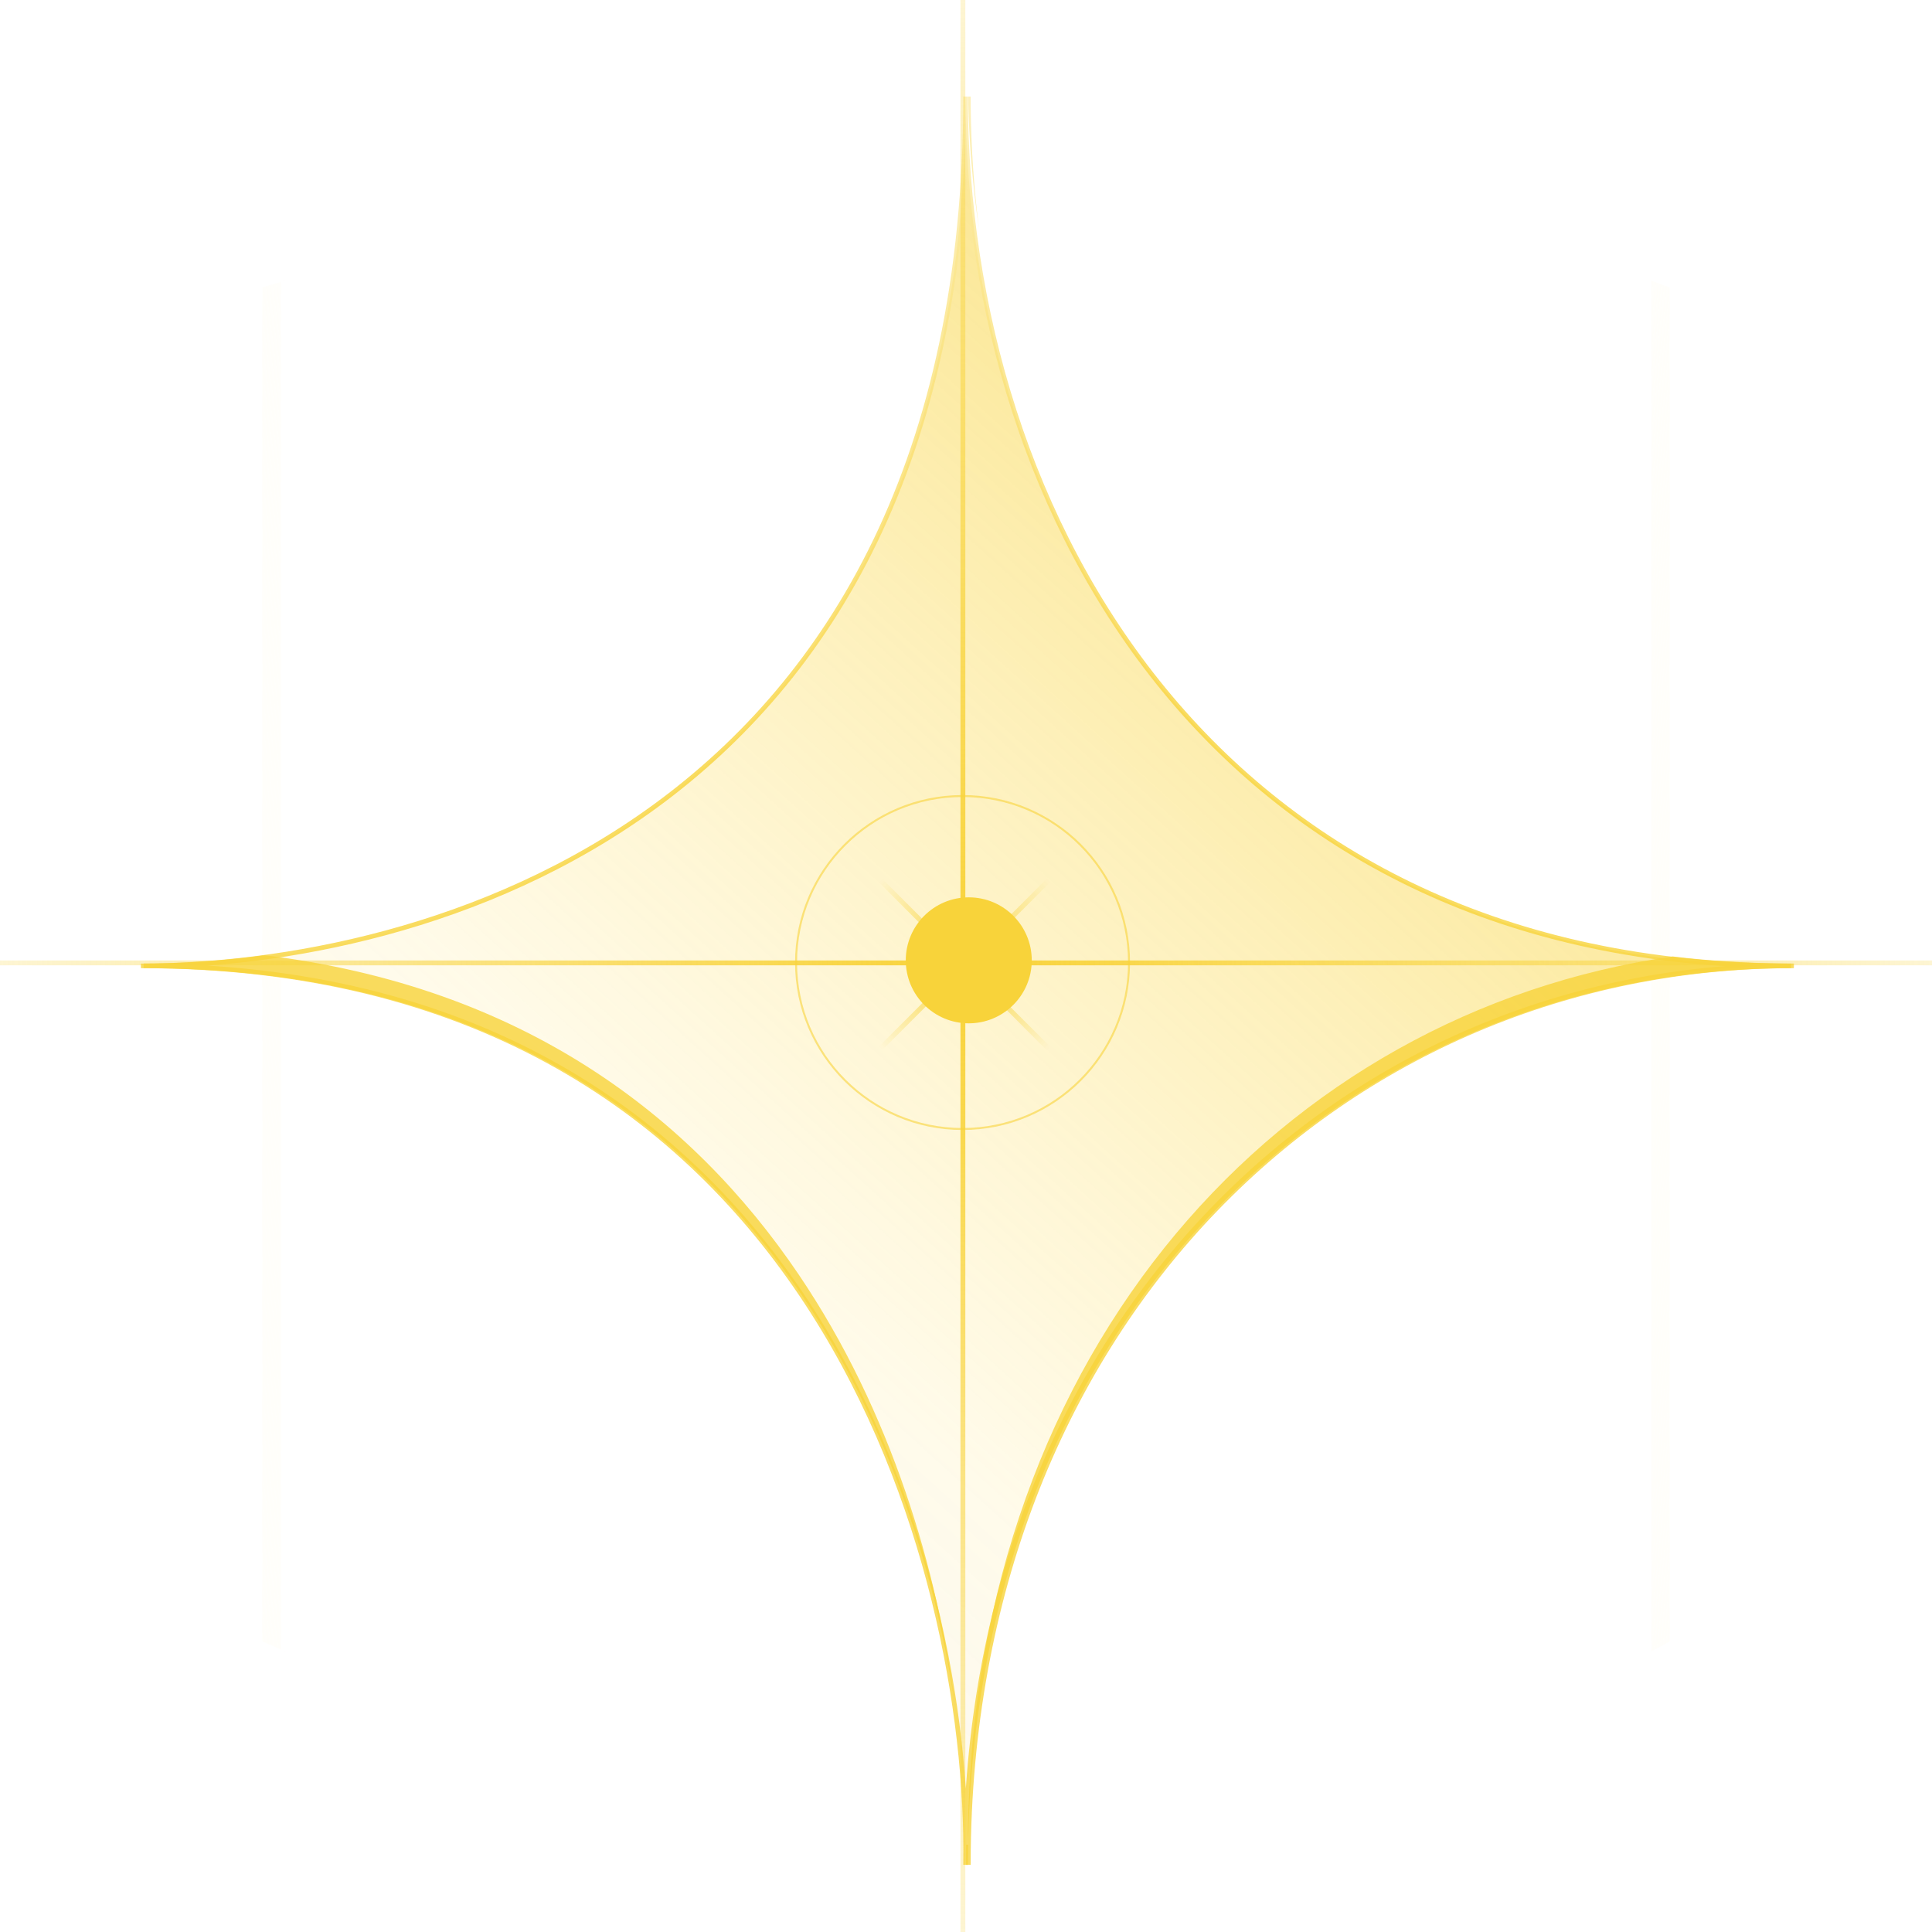<svg xmlns="http://www.w3.org/2000/svg" fill="none" viewBox="0 0 420 420" height="420" width="420">
<g clip-path="url(#clip0_9473_10504)">
<path fill-opacity="0.8" fill="url(#paint0_linear_9473_10504)" d="M62 359L62 61L57 62.505L57.006 356.815L62 359Z" data-figma-bg-blur-radius="9.88235"></path>
<path fill-opacity="0.8" fill="url(#paint1_linear_9473_10504)" d="M359 359L359 61L363 62.505L362.996 356.815L359 359Z" data-figma-bg-blur-radius="9.88235"></path>
<rect stroke="white" fill="url(#paint2_radial_9473_10504)" height="296.836" width="296.836" y="61.582" x="61.582"></rect>
<path stroke-opacity="0.8" stroke="url(#paint4_radial_9473_10504)" fill-opacity="0.5" fill="url(#paint3_linear_9473_10504)" d="M30.63 209.973C90.386 209.973 209.911 179.918 209.911 20.99C209.911 112.812 265.023 209.973 389.37 209.973C291.768 209.973 211.518 287.16 209.934 401.936C209.938 403.109 209.929 404.263 209.911 405.398C209.911 404.24 209.919 403.086 209.934 401.936C209.761 335.757 174.105 209.973 30.63 209.973Z"></path>
<path stroke-width="1.057" stroke="url(#paint5_linear_9473_10504)" d="M480.325 209.326L-60.325 209.326"></path>
<path stroke-width="1.057" stroke="url(#paint6_linear_9473_10504)" d="M209.326 480.325L209.326 -60.325"></path>
<g filter="url(#filter2_f_9473_10504)" opacity="0.6">
<path stroke-width="0.428" stroke="#F8D33A" d="M209.25 245.435C189.261 245.435 173.057 229.231 173.057 209.243C173.057 189.255 189.261 173.051 209.25 173.051C229.238 173.051 245.442 189.255 245.442 209.243C245.442 229.231 229.238 245.435 209.25 245.435Z"></path>
</g>
<path stroke-width="1.057" stroke="url(#paint7_linear_9473_10504)" d="M232.496 232.49L186.846 186.841"></path>
<path stroke-width="1.057" stroke="url(#paint8_linear_9473_10504)" d="M232.496 186.833L186.846 232.482"></path>
<g filter="url(#filter3_f_9473_10504)">
<circle fill="#F8D33A" transform="rotate(90 210.601 208.768)" r="13.695" cy="208.768" cx="210.601"></circle>
</g>
<path fill-opacity="0.8" fill="url(#paint9_radial_9473_10504)" d="M363.616 207.924C371.583 208.886 379.882 209.411 388.521 209.464L389.972 209.468V210.468C292.666 210.468 212.616 287.412 211.036 401.938C211.039 403.109 211.031 404.261 211.013 405.394H211.012C211.012 405.396 211.012 405.4 211.012 405.402L210.013 405.394C210.013 404.236 210.02 403.082 210.036 401.933L210.029 401.019L210.41 401.022C210.41 401.02 210.41 401.016 210.41 401.014H210.411C210.43 399.881 210.438 398.729 210.435 397.559C211.872 293.318 278.32 220.214 363.616 207.924ZM57.557 207.671C113.654 214.501 150.356 242.666 173.606 277.033C193.845 306.95 203.898 341.583 207.646 370.968C203.483 342.562 193.45 309.855 174.208 281.413C147.426 241.825 102.795 210.468 31.231 210.468V209.468C39.105 209.468 48.017 208.944 57.557 207.671ZM211.022 23.134C211.106 32.021 211.709 40.949 212.84 49.826C211.428 40.251 210.637 30.599 210.453 20.985H211.013L211.022 23.134Z"></path>
</g>
<defs>
<clipPath transform="translate(-47.118 -51.118)" id="bgblur_1_9473_10504_clip_path"><path d="M62 359L62 61L57 62.505L57.006 356.815L62 359Z"></path>
</clipPath><clipPath transform="translate(-349.118 -51.118)" id="bgblur_2_9473_10504_clip_path"><path d="M359 359L359 61L363 62.505L362.996 356.815L359 359Z"></path>
</clipPath><filter color-interpolation-filters="sRGB" filterUnits="userSpaceOnUse" height="75.31" width="75.31" y="171.588" x="171.595" id="filter2_f_9473_10504">
<feFlood result="BackgroundImageFix" flood-opacity="0"></feFlood>
<feBlend result="shape" in2="BackgroundImageFix" in="SourceGraphic" mode="normal"></feBlend>
<feGaussianBlur result="effect1_foregroundBlur_9473_10504" stdDeviation="0.624"></feGaussianBlur>
</filter>
<filter color-interpolation-filters="sRGB" filterUnits="userSpaceOnUse" height="38.218" width="38.218" y="189.658" x="191.492" id="filter3_f_9473_10504">
<feFlood result="BackgroundImageFix" flood-opacity="0"></feFlood>
<feBlend result="shape" in2="BackgroundImageFix" in="SourceGraphic" mode="normal"></feBlend>
<feGaussianBlur result="effect1_foregroundBlur_9473_10504" stdDeviation="2.707"></feGaussianBlur>
</filter>
<linearGradient gradientUnits="userSpaceOnUse" y2="422.473" x2="163.788" y1="446.025" x1="-15.621" id="paint0_linear_9473_10504">
<stop stop-opacity="0" stop-color="#FFFAE7" offset="0.133"></stop>
<stop stop-color="white" offset="0.992"></stop>
</linearGradient>
<linearGradient gradientUnits="userSpaceOnUse" y2="430.859" x2="276.688" y1="446.025" x1="421.097" id="paint1_linear_9473_10504">
<stop stop-opacity="0" stop-color="#FFFAE7" offset="0.133"></stop>
<stop stop-color="white" offset="0.992"></stop>
</linearGradient>
<radialGradient gradientUnits="userSpaceOnUse" gradientTransform="matrix(-411.591 1.99 -8.704 -675.283 521.257 -7.466)" r="1" cy="0" cx="0" id="paint2_radial_9473_10504">
<stop stop-opacity="0.4" stop-color="white" offset="0.325"></stop>
<stop stop-opacity="0" stop-color="white" offset="0.983"></stop>
</radialGradient>
<linearGradient gradientUnits="userSpaceOnUse" y2="378.806" x2="71.692" y1="80.977" x1="341.2" id="paint3_linear_9473_10504">
<stop stop-color="#F4C400" offset="0.026"></stop>
<stop stop-opacity="0.21" stop-color="#FFD83A" offset="0.662"></stop>
<stop stop-opacity="0.1" stop-color="#CA9A19" offset="0.893"></stop>
</linearGradient>
<radialGradient gradientUnits="userSpaceOnUse" gradientTransform="matrix(-231.251 -195.24 396.437 -139.136 142.421 -71.213)" r="1" cy="0" cx="0" id="paint4_radial_9473_10504">
<stop stop-color="white"></stop>
<stop stop-color="#F8D33A" offset="1"></stop>
</radialGradient>
<linearGradient gradientUnits="userSpaceOnUse" y2="209.826" x2="-60.325" y1="209.826" x1="480.325" id="paint5_linear_9473_10504">
<stop stop-opacity="0" stop-color="#F8D33A"></stop>
<stop stop-color="#F8D33A" offset="0.5"></stop>
<stop stop-opacity="0" stop-color="#F8D33A" offset="1"></stop>
</linearGradient>
<linearGradient gradientUnits="userSpaceOnUse" y2="-60.325" x2="208.826" y1="480.325" x1="208.826" id="paint6_linear_9473_10504">
<stop stop-opacity="0" stop-color="#F8D33A"></stop>
<stop stop-color="#F8D33A" offset="0.5"></stop>
<stop stop-opacity="0" stop-color="#F8D33A" offset="1"></stop>
</linearGradient>
<linearGradient gradientUnits="userSpaceOnUse" y2="187.195" x2="186.493" y1="232.844" x1="232.142" id="paint7_linear_9473_10504">
<stop stop-opacity="0" stop-color="#F8D33A" offset="0.1"></stop>
<stop stop-color="#F8D33A" offset="0.5"></stop>
<stop stop-opacity="0" stop-color="#F8D33A" offset="0.9"></stop>
</linearGradient>
<linearGradient gradientUnits="userSpaceOnUse" y2="232.128" x2="186.493" y1="186.479" x1="232.142" id="paint8_linear_9473_10504">
<stop stop-opacity="0" stop-color="#F8D33A" offset="0.1"></stop>
<stop stop-color="#F8D33A" offset="0.5"></stop>
<stop stop-opacity="0" stop-color="#F8D33A" offset="0.9"></stop>
</linearGradient>
<radialGradient gradientUnits="userSpaceOnUse" gradientTransform="matrix(-231.251 -195.245 396.438 -139.139 143.023 -71.219)" r="1" cy="0" cx="0" id="paint9_radial_9473_10504">
<stop stop-color="white"></stop>
<stop stop-color="#F8D33A" offset="1"></stop>
</radialGradient>
<clipPath id="clip0_9473_10504">
<rect fill="white" height="420" width="420"></rect>
</clipPath>
</defs>
</svg>
